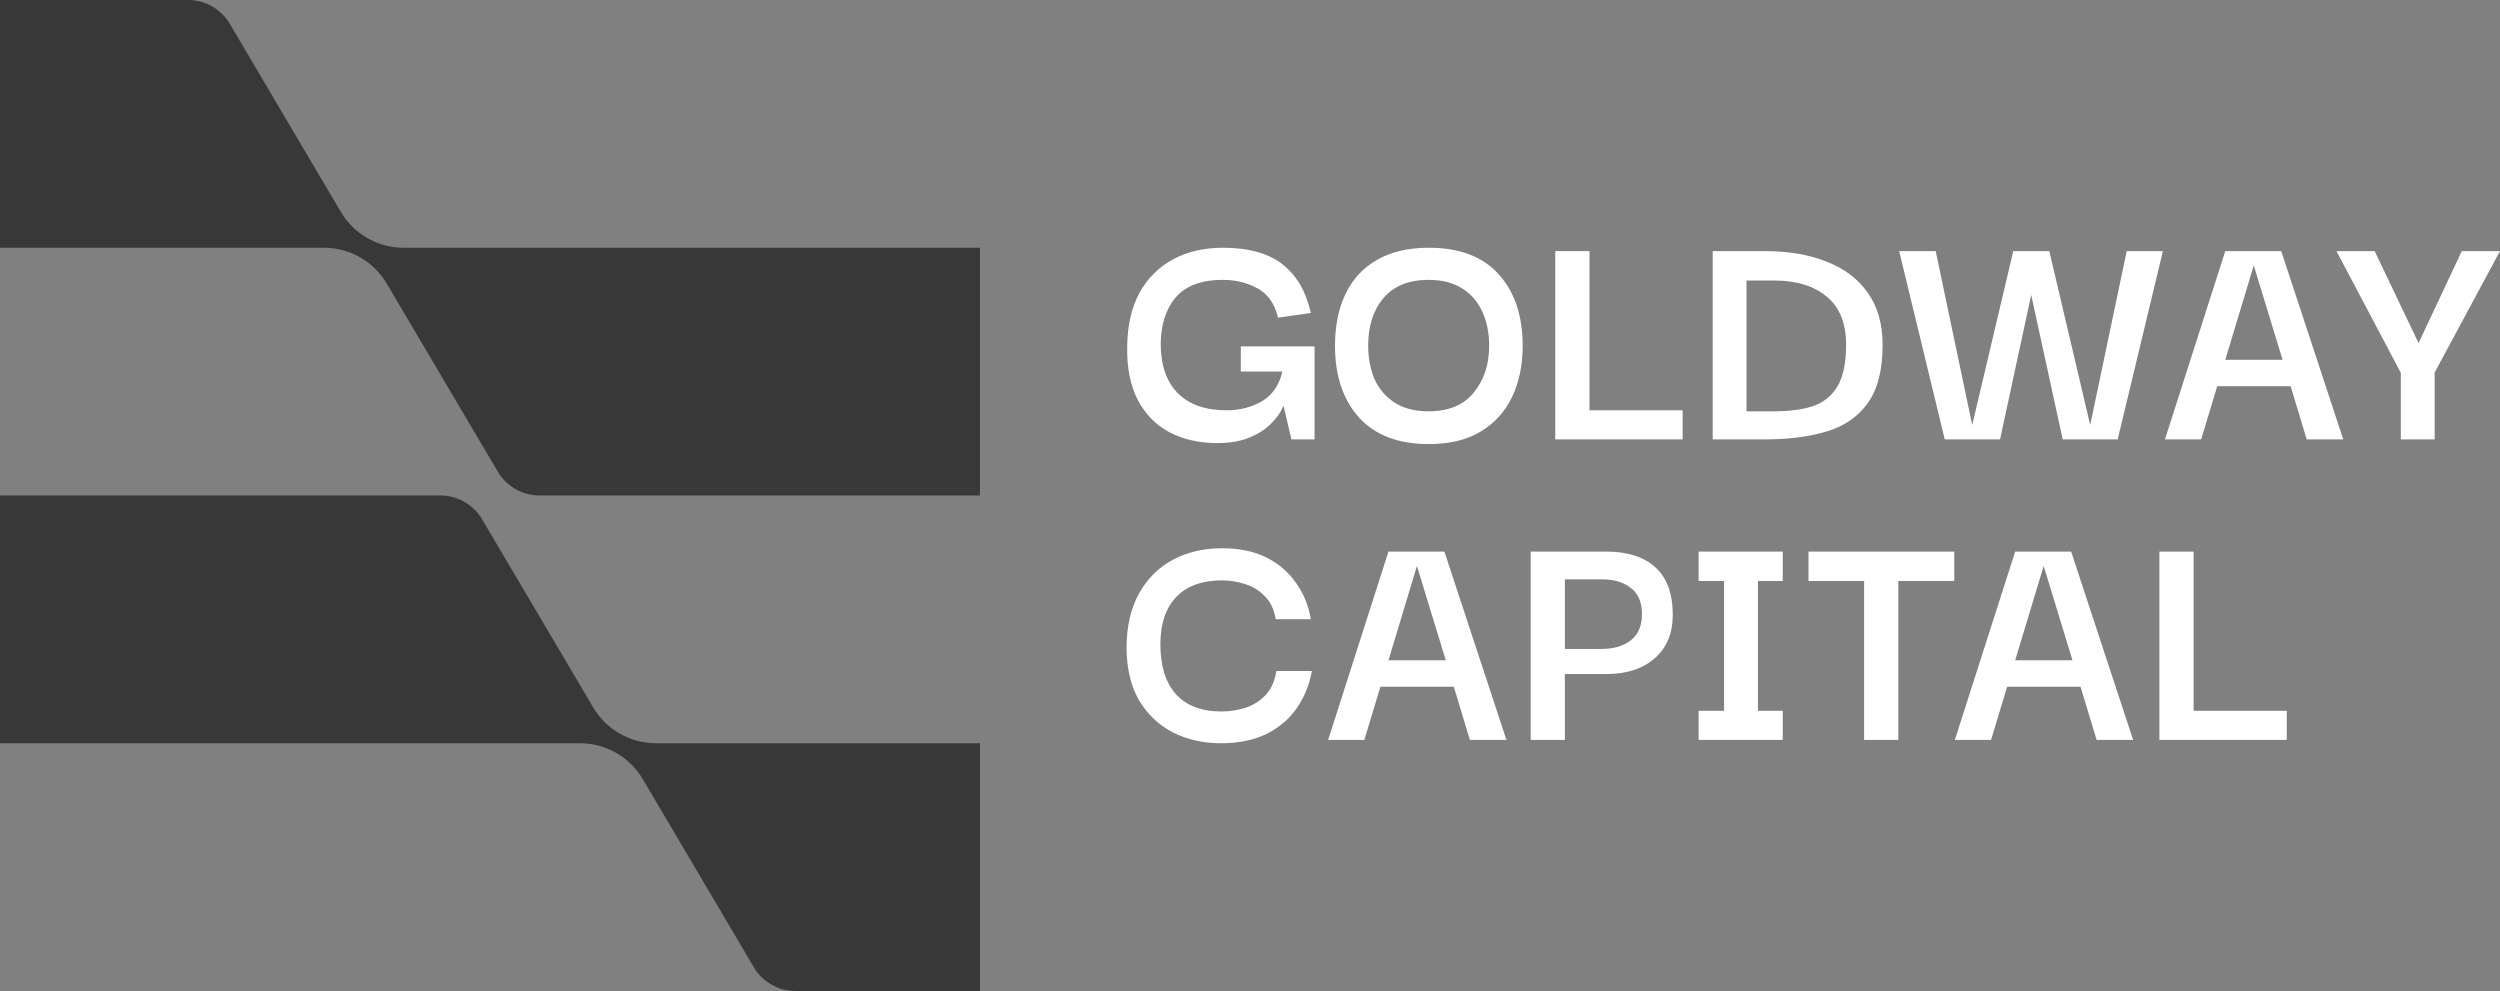 <svg width="111" height="44" viewBox="0 0 111 44" fill="none" xmlns="http://www.w3.org/2000/svg">
<rect x="0" y="0" width="111" height="44" fill="#808080" stroke="none"/>
<g clip-path="url(#clip0_30_75)">
<path d="M23.933 22C23.201 22 22.485 21.59 22.11 20.954L17.178 12.601C16.592 11.607 15.534 11 14.39 11H0V0H8.372C9.104 0 9.82 0.41 10.197 1.047L15.128 9.399C15.714 10.393 16.772 11 17.915 11H43.509V22H23.933Z" fill="#383838"/>
<path d="M35.299 44C34.567 44 33.85 43.59 33.474 42.953L28.544 34.601C27.958 33.608 26.899 33 25.756 33H0V22H19.576C20.308 22 21.024 22.41 21.399 23.046L26.331 31.399C26.917 32.392 27.976 33 29.119 33H43.511V44H35.299Z" fill="#383838"/>
</g>
<path d="M54.051 19.673C53.237 19.673 52.523 19.509 51.908 19.183C51.303 18.856 50.837 18.376 50.51 17.742C50.182 17.099 50.028 16.311 50.048 15.381C50.058 14.44 50.242 13.643 50.599 12.99C50.966 12.336 51.467 11.841 52.102 11.505C52.736 11.168 53.471 11 54.304 11C55.444 11 56.327 11.248 56.952 11.742C57.577 12.238 57.994 12.955 58.202 13.896L56.744 14.104C56.595 13.48 56.288 13.044 55.822 12.797C55.365 12.549 54.859 12.426 54.304 12.426C53.352 12.426 52.652 12.683 52.206 13.198C51.769 13.713 51.546 14.401 51.536 15.262C51.536 16.212 51.789 16.945 52.295 17.46C52.801 17.965 53.525 18.217 54.467 18.217C55.043 18.217 55.564 18.084 56.03 17.816C56.496 17.539 56.798 17.099 56.937 16.495H55.092V15.381H58.366V19.509H57.339L56.997 18.054H56.967C56.868 18.302 56.694 18.549 56.446 18.797C56.208 19.044 55.891 19.252 55.494 19.42C55.097 19.588 54.616 19.673 54.051 19.673Z" fill="white"/>
<path d="M63.44 19.717C62.091 19.717 61.06 19.326 60.346 18.544C59.631 17.752 59.274 16.688 59.274 15.351C59.274 14.47 59.428 13.708 59.735 13.064C60.043 12.411 60.504 11.906 61.119 11.55C61.744 11.183 62.518 11 63.44 11C64.809 11 65.846 11.396 66.55 12.188C67.254 12.97 67.607 14.024 67.607 15.351C67.607 16.212 67.448 16.975 67.13 17.638C66.813 18.292 66.347 18.801 65.732 19.168C65.117 19.534 64.353 19.717 63.44 19.717ZM63.425 18.262C64.318 18.262 64.988 17.985 65.434 17.43C65.891 16.876 66.119 16.183 66.119 15.351C66.119 14.787 66.019 14.287 65.821 13.851C65.623 13.406 65.325 13.059 64.928 12.812C64.532 12.554 64.031 12.426 63.425 12.426C62.553 12.426 61.888 12.693 61.432 13.228C60.975 13.762 60.747 14.47 60.747 15.351C60.747 15.896 60.842 16.391 61.03 16.836C61.228 17.272 61.526 17.618 61.923 17.876C62.319 18.133 62.82 18.262 63.425 18.262Z" fill="white"/>
<path d="M69.055 19.509V11.149H70.572V18.217H74.709V19.509H69.055Z" fill="white"/>
<path d="M83.588 15.322C83.588 16.42 83.369 17.277 82.933 17.891C82.506 18.494 81.901 18.915 81.118 19.153C80.334 19.39 79.411 19.509 78.35 19.509H76.044V11.149H78.35C79.411 11.149 80.334 11.307 81.118 11.624C81.901 11.931 82.506 12.391 82.933 13.005C83.369 13.619 83.588 14.391 83.588 15.322ZM77.546 18.262H78.781C79.436 18.262 80.002 18.188 80.478 18.039C80.954 17.881 81.321 17.589 81.579 17.163C81.837 16.737 81.966 16.119 81.966 15.307C81.966 14.346 81.678 13.633 81.103 13.168C80.537 12.693 79.763 12.455 78.781 12.455H77.546V18.262Z" fill="white"/>
<path d="M94.426 11.149H96.033L94.025 19.509H91.584L90.186 13.094L88.802 19.509H86.347L84.323 11.149H85.945L87.567 18.871L89.382 11.178L89.367 11.149H90.989L92.805 18.871L94.426 11.149Z" fill="white"/>
<path d="M96.124 19.509L98.802 11.149H101.287L104.04 19.509H102.418L101.704 17.148H98.445L97.731 19.509H96.124ZM100.067 11.787L98.802 15.975H101.347L100.067 11.787Z" fill="white"/>
<path d="M106.596 19.509V16.554L103.739 11.149H105.435L107.384 15.232L109.304 11.149H111L108.099 16.539V19.509H106.596Z" fill="white"/>
<path d="M54.215 33C53.431 33 52.722 32.842 52.087 32.525C51.452 32.198 50.946 31.718 50.569 31.084C50.202 30.451 50.019 29.659 50.019 28.708C50.028 27.778 50.217 26.986 50.584 26.332C50.951 25.679 51.452 25.184 52.087 24.847C52.722 24.511 53.446 24.342 54.259 24.342C55.033 24.342 55.693 24.481 56.238 24.758C56.784 25.035 57.22 25.411 57.547 25.887C57.885 26.362 58.103 26.896 58.202 27.491H56.64C56.57 27.055 56.407 26.713 56.149 26.466C55.901 26.208 55.608 26.03 55.271 25.931C54.934 25.822 54.596 25.768 54.259 25.768C53.376 25.768 52.697 26.015 52.221 26.51C51.754 27.005 51.521 27.703 51.521 28.604C51.521 29.565 51.749 30.302 52.206 30.817C52.672 31.332 53.346 31.589 54.229 31.589C54.596 31.589 54.953 31.535 55.301 31.426C55.648 31.307 55.946 31.119 56.193 30.861C56.441 30.594 56.6 30.238 56.67 29.792H58.247C58.138 30.406 57.914 30.956 57.577 31.441C57.25 31.916 56.803 32.297 56.238 32.584C55.683 32.861 55.008 33 54.215 33Z" fill="white"/>
<path d="M58.969 32.852L61.648 24.491H64.132L66.885 32.852H65.263L64.549 30.49H61.291L60.576 32.852H58.969ZM62.912 25.129L61.648 29.317H64.192L62.912 25.129Z" fill="white"/>
<path d="M69.48 32.852H67.963V24.491H71.325C72.258 24.491 72.982 24.723 73.498 25.189C74.013 25.654 74.271 26.357 74.271 27.297C74.271 28.119 74.004 28.763 73.468 29.228C72.942 29.693 72.228 29.926 71.325 29.926H69.48V32.852ZM71.117 25.723H69.48V28.812H71.117C71.653 28.812 72.084 28.683 72.412 28.426C72.739 28.169 72.903 27.782 72.903 27.268C72.903 26.743 72.739 26.357 72.412 26.109C72.094 25.852 71.663 25.723 71.117 25.723Z" fill="white"/>
<path d="M79.153 31.559V32.852H75.418V31.559H76.549V25.797H75.418V24.491H79.153V25.797H78.052V31.559H79.153Z" fill="white"/>
<path d="M80.297 25.797V24.491H86.77V25.797H84.285V32.852H82.767V25.797H80.297Z" fill="white"/>
<path d="M86.796 32.852L89.474 24.491H91.959L94.711 32.852H93.09L92.375 30.49H89.117L88.403 32.852H86.796ZM90.739 25.129L89.474 29.317H92.018L90.739 25.129Z" fill="white"/>
<path d="M95.878 32.852V24.491H97.396V31.559H101.532V32.852H95.878Z" fill="white"/>
<defs>
<clipPath id="clip0_30_75">
<rect width="43.509" height="44" fill="white"/>
</clipPath>
</defs>
</svg>
